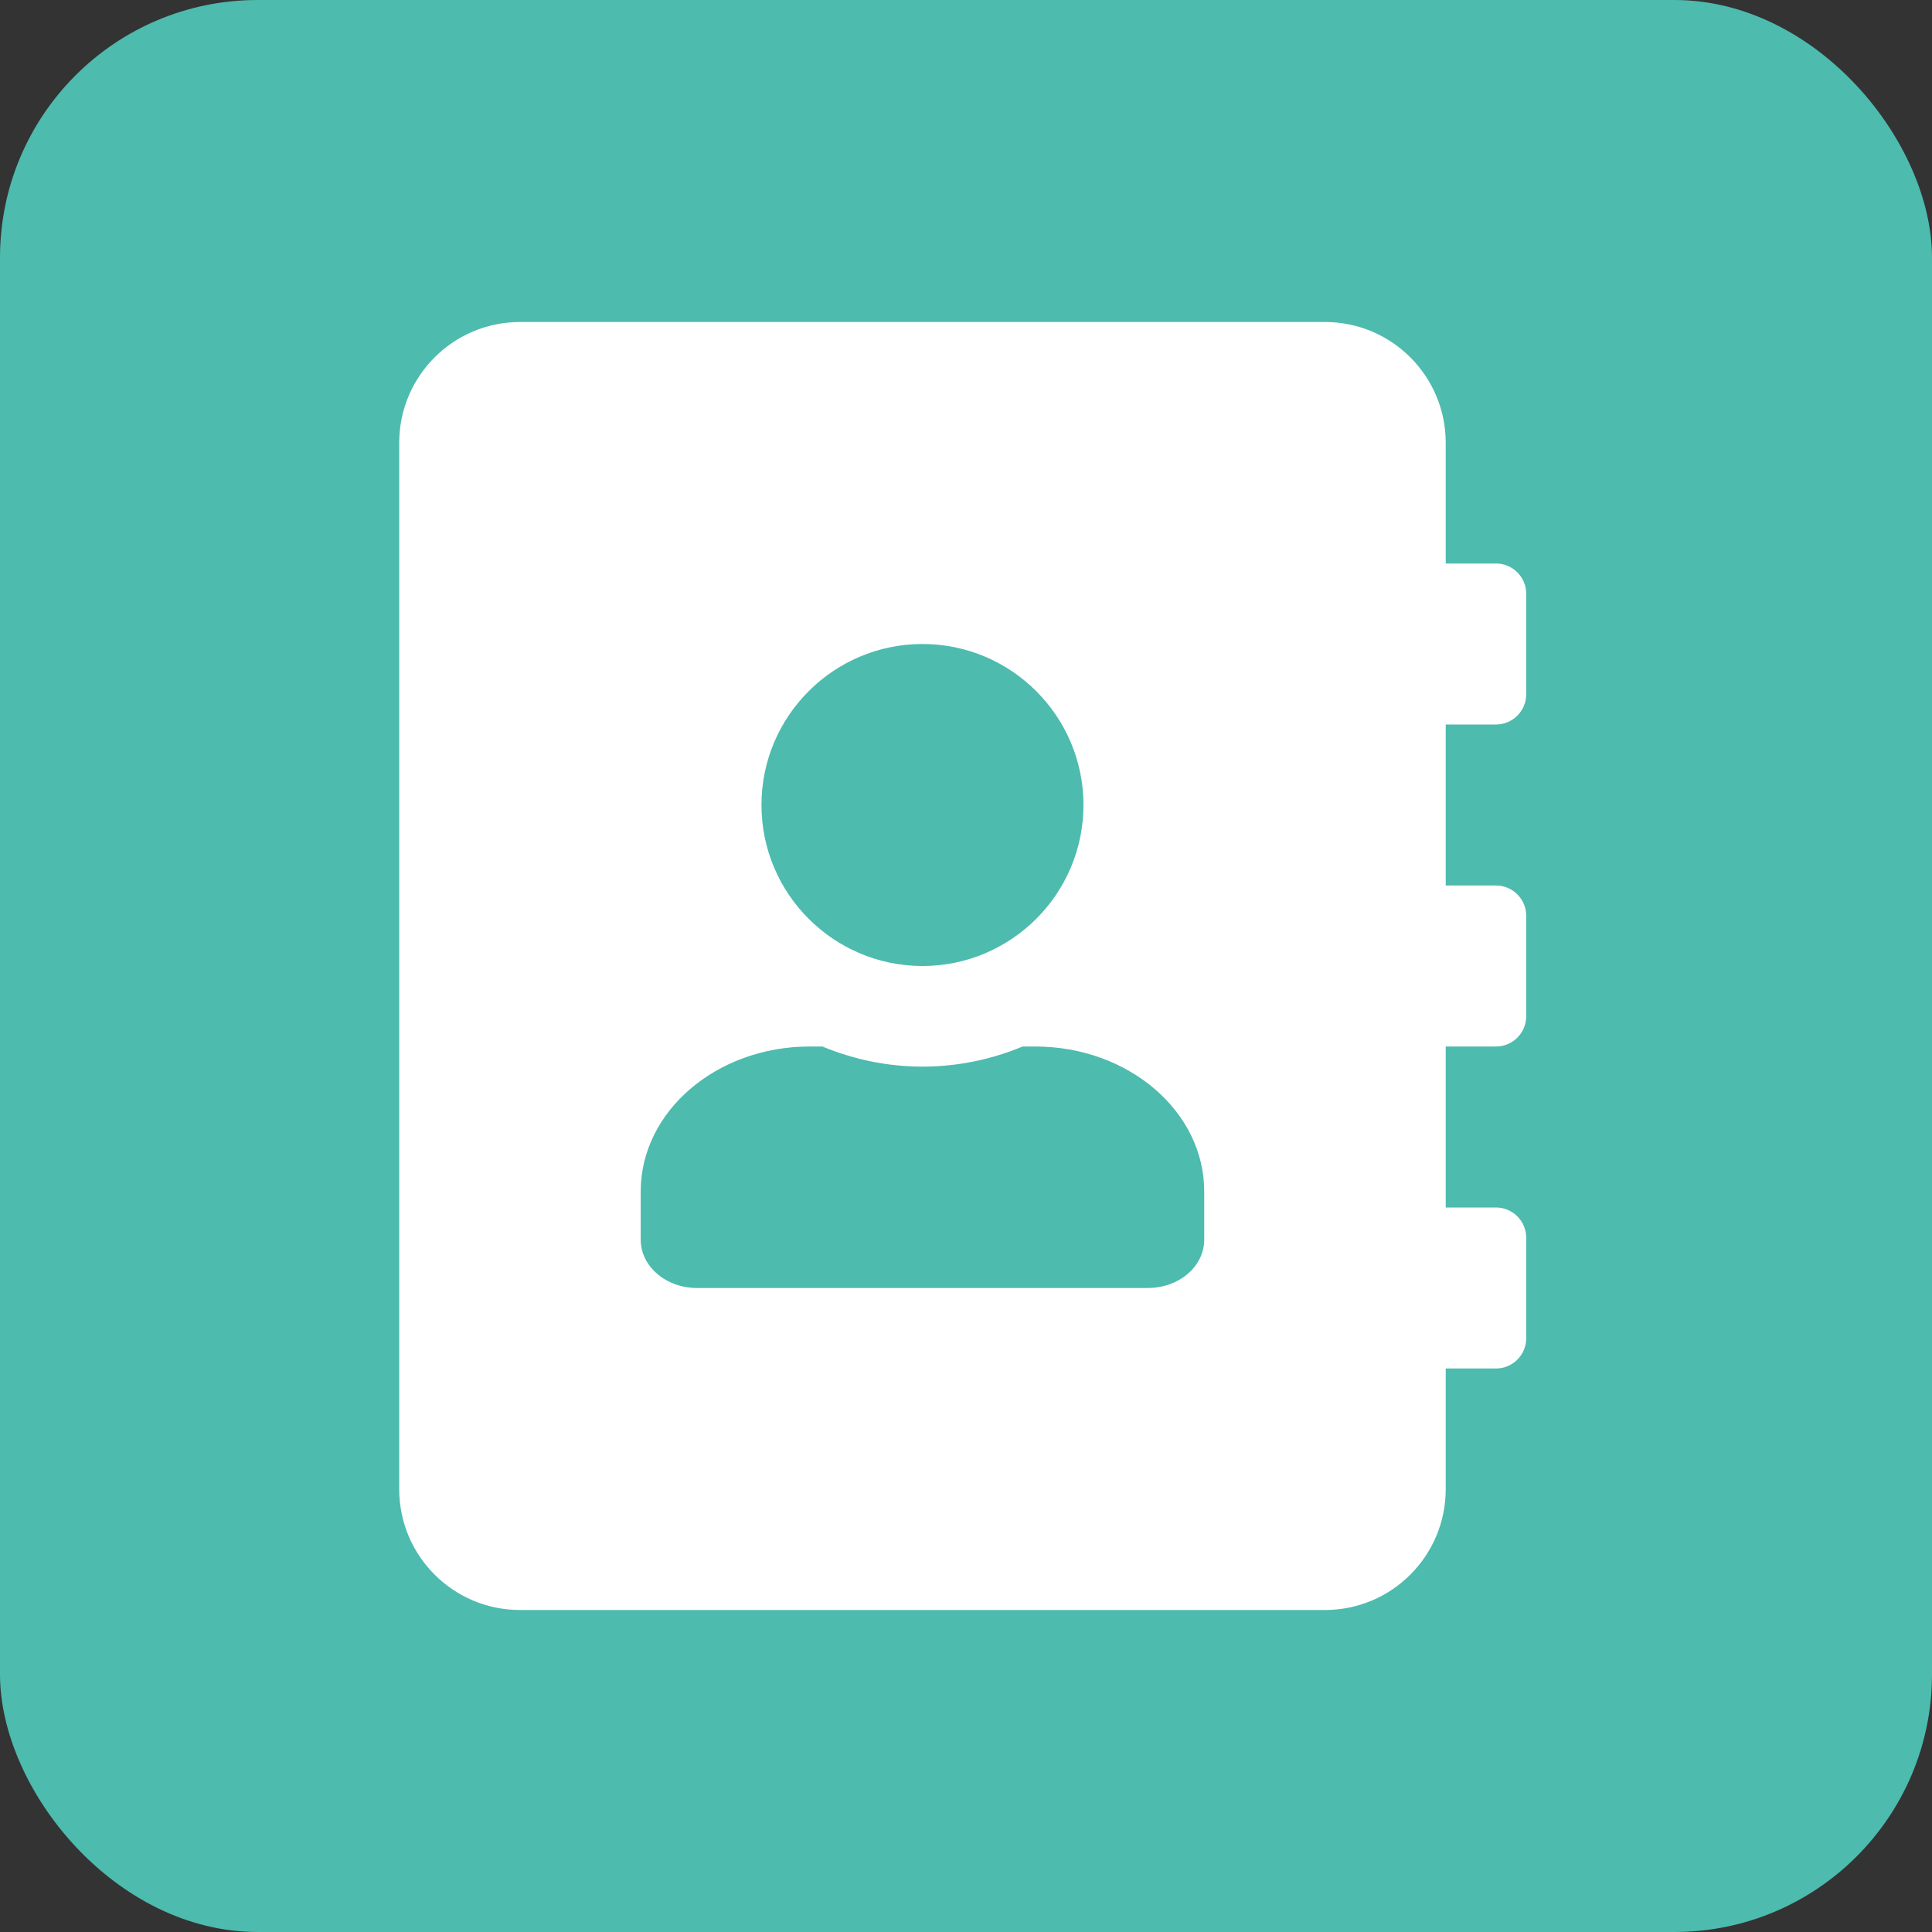 <svg width="60" height="60" viewBox="0 0 60 60" fill="none" xmlns="http://www.w3.org/2000/svg">
<rect x="0" y="0" width="60" height="60" fill="#333333" stroke="none"/>
<rect width="60" height="60" rx="8" fill="#4DBBAE"/>
<path d="M46.461 22.5C46.977 22.5 47.398 22.078 47.398 21.562V18.438C47.398 17.922 46.977 17.5 46.461 17.5H44.898V13.75C44.898 11.68 43.219 10 41.148 10H16.148C14.078 10 12.398 11.68 12.398 13.75V46.25C12.398 48.32 14.078 50 16.148 50H41.148C43.219 50 44.898 48.32 44.898 46.25V42.5H46.461C46.977 42.5 47.398 42.078 47.398 41.562V38.438C47.398 37.922 46.977 37.5 46.461 37.5H44.898V32.5H46.461C46.977 32.5 47.398 32.078 47.398 31.562V28.438C47.398 27.922 46.977 27.5 46.461 27.5H44.898V22.5H46.461ZM28.648 20C31.406 20 33.648 22.242 33.648 25C33.648 27.758 31.406 30 28.648 30C25.891 30 23.648 27.758 23.648 25C23.648 22.242 25.891 20 28.648 20ZM37.398 38.5C37.398 39.328 36.617 40 35.648 40H21.648C20.68 40 19.898 39.328 19.898 38.5V37C19.898 34.516 22.25 32.5 25.148 32.5H25.539C26.5 32.898 27.547 33.125 28.648 33.125C29.75 33.125 30.805 32.898 31.758 32.5H32.148C35.047 32.5 37.398 34.516 37.398 37V38.5Z" fill="white"/>
</svg>
